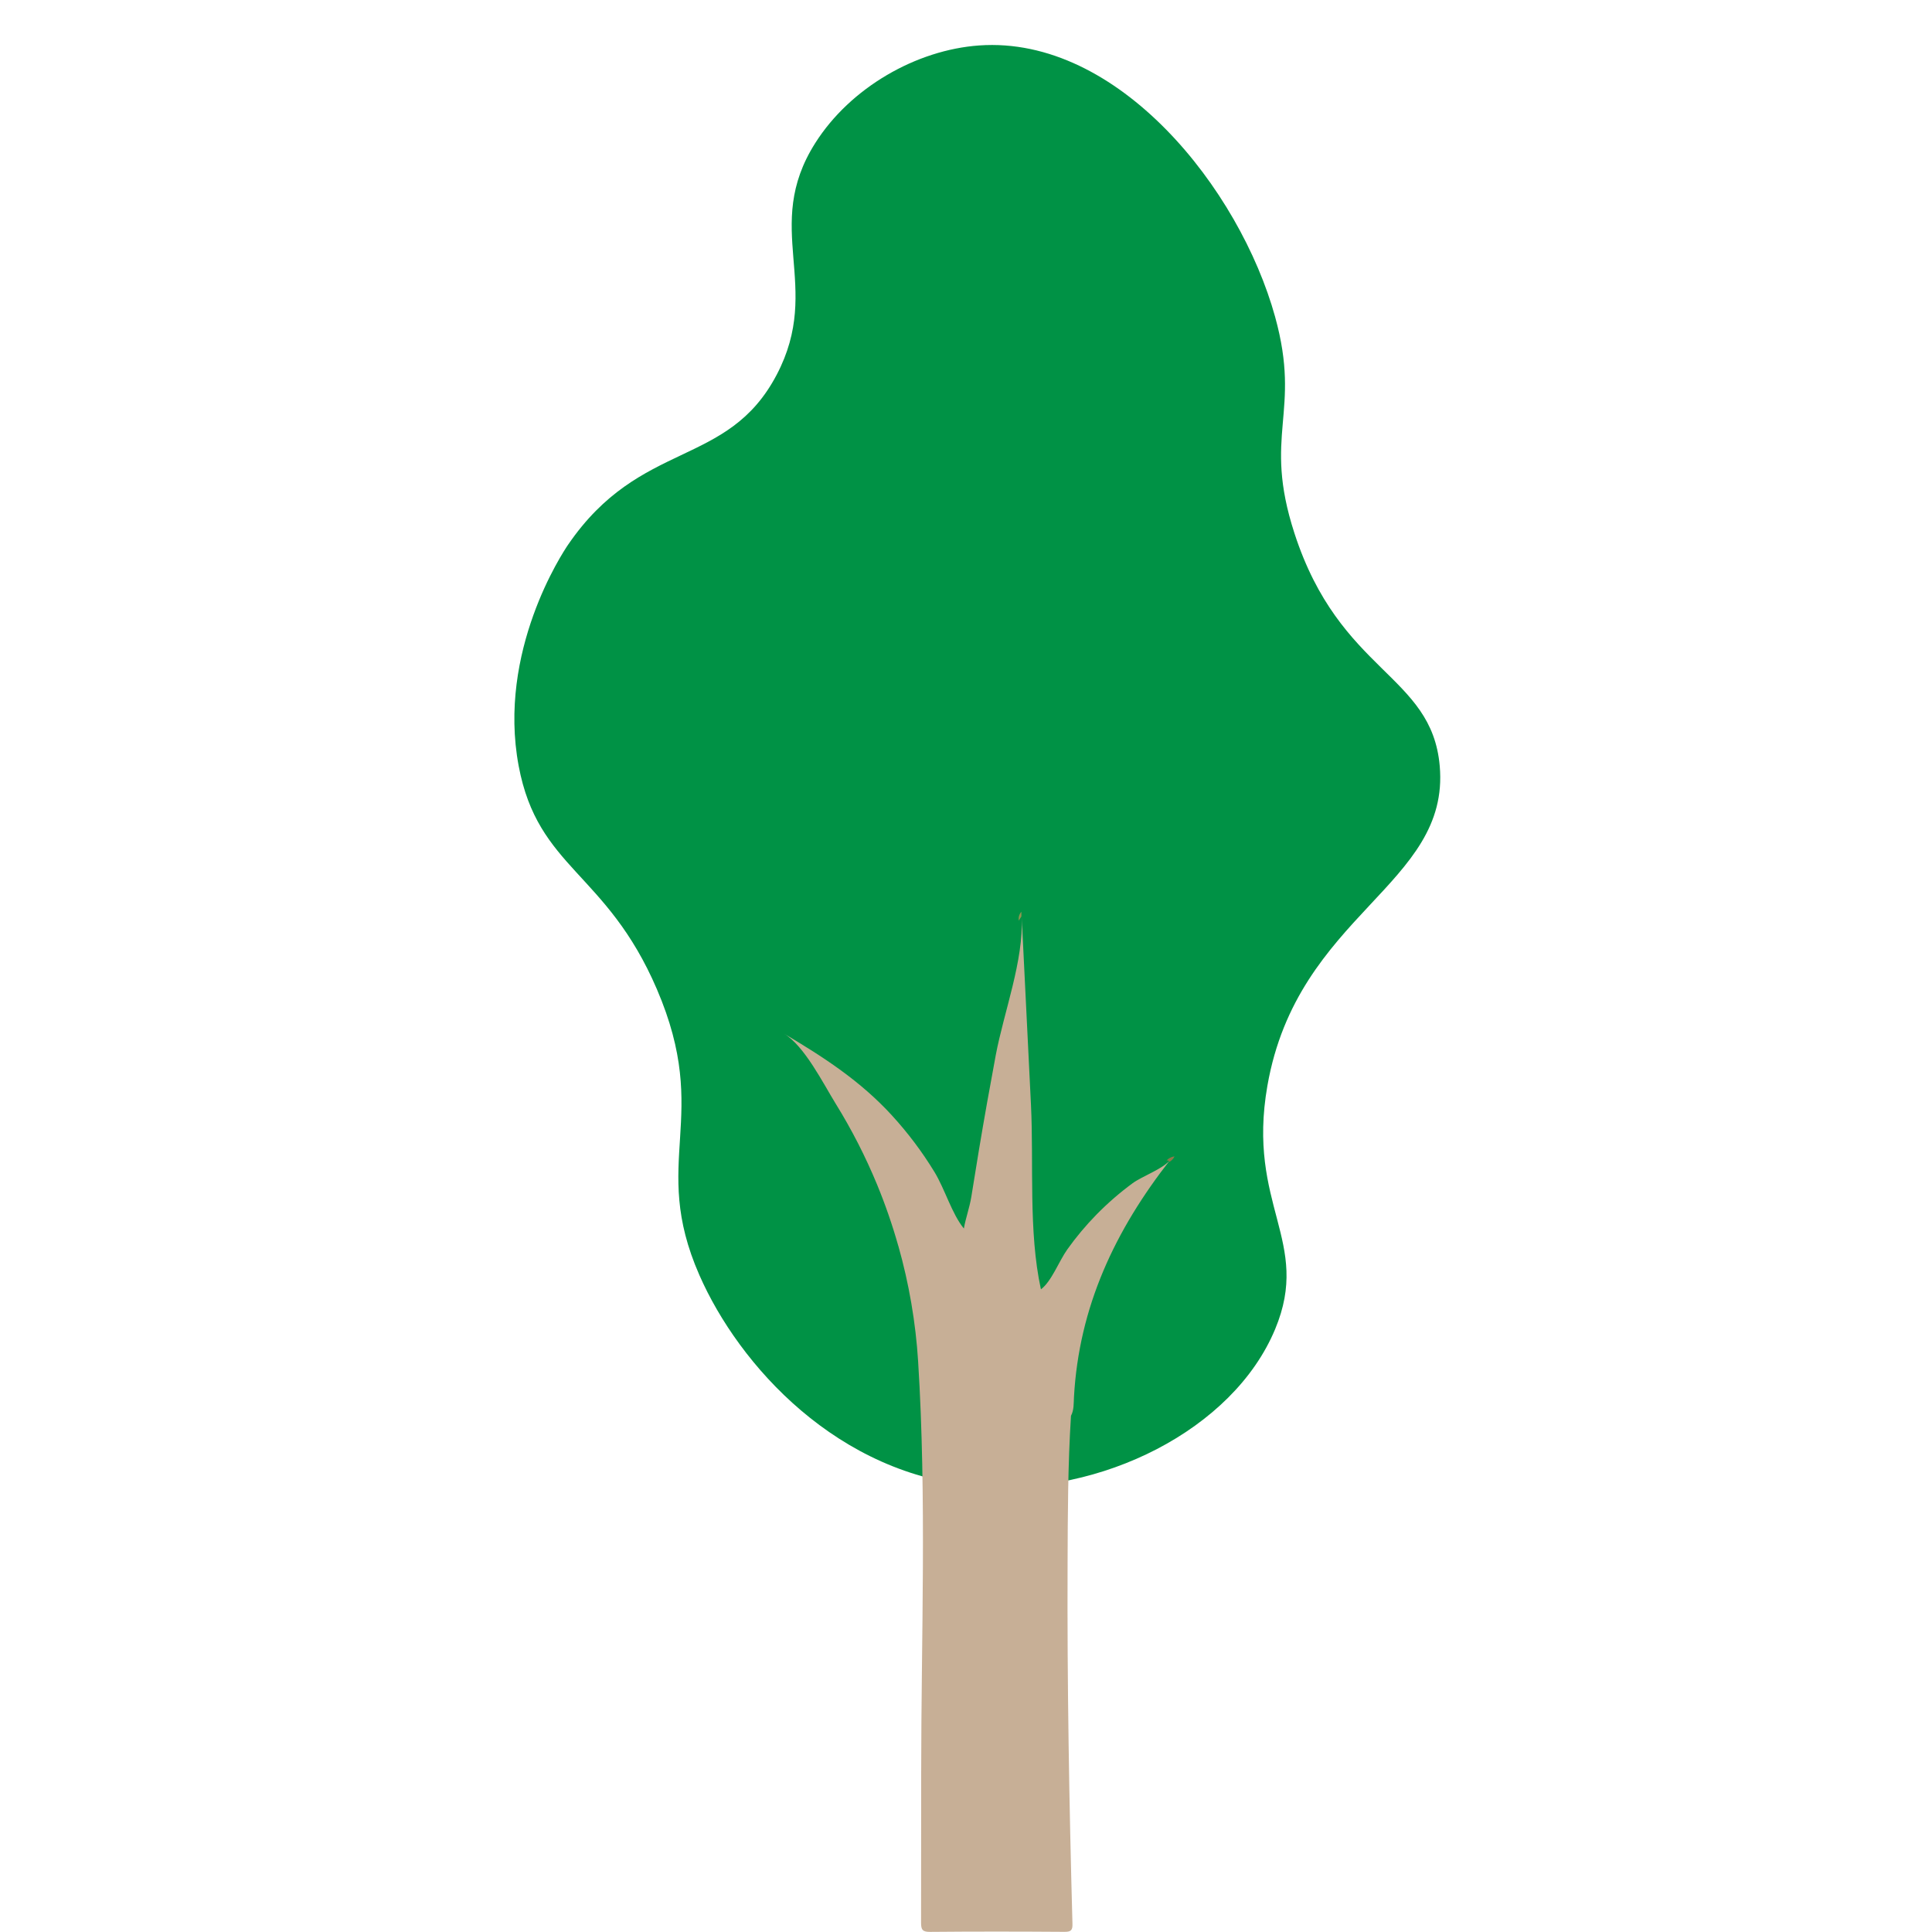 <?xml version="1.0" encoding="UTF-8"?>
<svg id="Capa_1" data-name="Capa 1" xmlns="http://www.w3.org/2000/svg" xmlns:xlink="http://www.w3.org/1999/xlink" viewBox="0 0 500 500">
  <defs>
    <filter id="drop-shadow-4" x="109" y="-13" width="288" height="422" filterUnits="userSpaceOnUse">
      <feOffset dx="8" dy="8"/>
      <feGaussianBlur result="blur" stdDeviation="8"/>
      <feFlood flood-color="#000" flood-opacity=".72"/>
      <feComposite in2="blur" operator="in"/>
      <feComposite in="SourceGraphic"/>
    </filter>
    <filter id="drop-shadow-5" x="178" y="213" width="149" height="311" filterUnits="userSpaceOnUse">
      <feOffset dx="8" dy="8"/>
      <feGaussianBlur result="blur-2" stdDeviation="8"/>
      <feFlood flood-color="#000" flood-opacity=".72"/>
      <feComposite in2="blur-2" operator="in"/>
      <feComposite in="SourceGraphic"/>
    </filter>
    <filter id="drop-shadow-6" x="224" y="293" width="49" height="49" filterUnits="userSpaceOnUse">
      <feOffset dx="8" dy="8"/>
      <feGaussianBlur result="blur-3" stdDeviation="8"/>
      <feFlood flood-color="#000" flood-opacity=".72"/>
      <feComposite in2="blur-3" operator="in"/>
      <feComposite in="SourceGraphic"/>
    </filter>
    <filter id="drop-shadow-7" x="277" y="275" width="51" height="50" filterUnits="userSpaceOnUse">
      <feOffset dx="8" dy="8"/>
      <feGaussianBlur result="blur-4" stdDeviation="8"/>
      <feFlood flood-color="#000" flood-opacity=".72"/>
      <feComposite in2="blur-4" operator="in"/>
      <feComposite in="SourceGraphic"/>
    </filter>
    <filter id="drop-shadow-8" x="239" y="211" width="50" height="52" filterUnits="userSpaceOnUse">
      <feOffset dx="8" dy="8"/>
      <feGaussianBlur result="blur-5" stdDeviation="8"/>
      <feFlood flood-color="#000" flood-opacity=".72"/>
      <feComposite in2="blur-5" operator="in"/>
      <feComposite in="SourceGraphic"/>
    </filter>
  </defs>
  <path d="M364.6,190.22c2.74,30.96-36.81,38.21-44.6,82.78-5.42,31.01,11.5,40.21,2,63-10.89,26.12-45.23,43.07-76.58,40.68-36.59-2.78-62.19-31.37-72.42-54.68-13.01-29.66,3.36-40.54-11-74-13.07-30.44-30.77-31.12-35.77-57.78-5.55-29.63,11.37-55.16,12.77-57.22,18.75-27.44,41.25-19.74,54-44,12.11-23.03-3.94-38.02,10-60,9.09-14.33,26.14-24.09,42.42-25.24,36-2.54,67.43,37.14,76.58,70.24,6.92,25.03-3.34,30.26,5,56,11.75,36.24,35.5,36.42,37.6,60.22Z" fill="#009245" filter="url(#drop-shadow-4)"/>
  <g id="YWZuUg">
    <g>
      <path d="M224.5,314.47c2.75,9.74,4.48,19.76,5.11,29.86,2.22,35.29.8,71.15.79,106.59,0,12.88-.02,25.75-.03,38.63,0,1.8.32,2.44,2.31,2.42,11.6-.11,23.21-.09,34.81-.01,1.65.01,2.11-.38,2.06-2.08-.85-31.12-1.39-62.24-1.26-93.37.05-12.71.07-25.41.88-38.1.8-1.51.68-3.21.77-4.8,1.28-23.4,10.64-43.23,24.93-61.46-1.86,2.37-7.22,4.21-9.77,6.08-3.33,2.45-6.46,5.17-9.36,8.13-2.74,2.8-5.26,5.81-7.53,9-2.15,3.02-4.08,8.29-6.82,10.32-3.27-14.94-1.82-32.53-2.58-47.86-.8-16.2-1.6-32.4-2.4-48.61.56,11.37-4.62,24.72-6.72,35.92-1.52,8.12-2.97,16.26-4.33,24.41-.68,4.07-1.31,8.16-1.99,12.24-.45,2.75-1.44,5.41-1.92,8.16-3.12-3.8-4.9-10.2-7.64-14.68-3.17-5.19-6.84-10.07-10.95-14.56-8.15-8.92-17.7-15.12-28-21.22,5.33,3.15,10.23,13.01,13.43,18.18,4.14,6.68,7.72,13.7,10.72,20.96,2.13,5.17,3.96,10.47,5.48,15.86Z" fill="#c7af96" filter="url(#drop-shadow-5)"/>
      <g filter="url(#drop-shadow-6)">
        <path d="M240.22,309.74s-.02-.03,0,0h0Z" fill="#80af4f"/>
      </g>
      <path d="M293.93,292.3c.32,0,.59.09.76.39.49-.34.95-.71,1.28-1.43-.88.13-1.5.49-2.04,1.03Z" fill="#8e784a" filter="url(#drop-shadow-7)"/>
      <path d="M255.65,230.27c.23-.36.46-.73.69-1.09,0-.35,0-.7,0-1.22-.69.77-.77,1.52-.69,2.32Z" fill="#909550" filter="url(#drop-shadow-8)"/>
    </g>
  </g>
</svg>